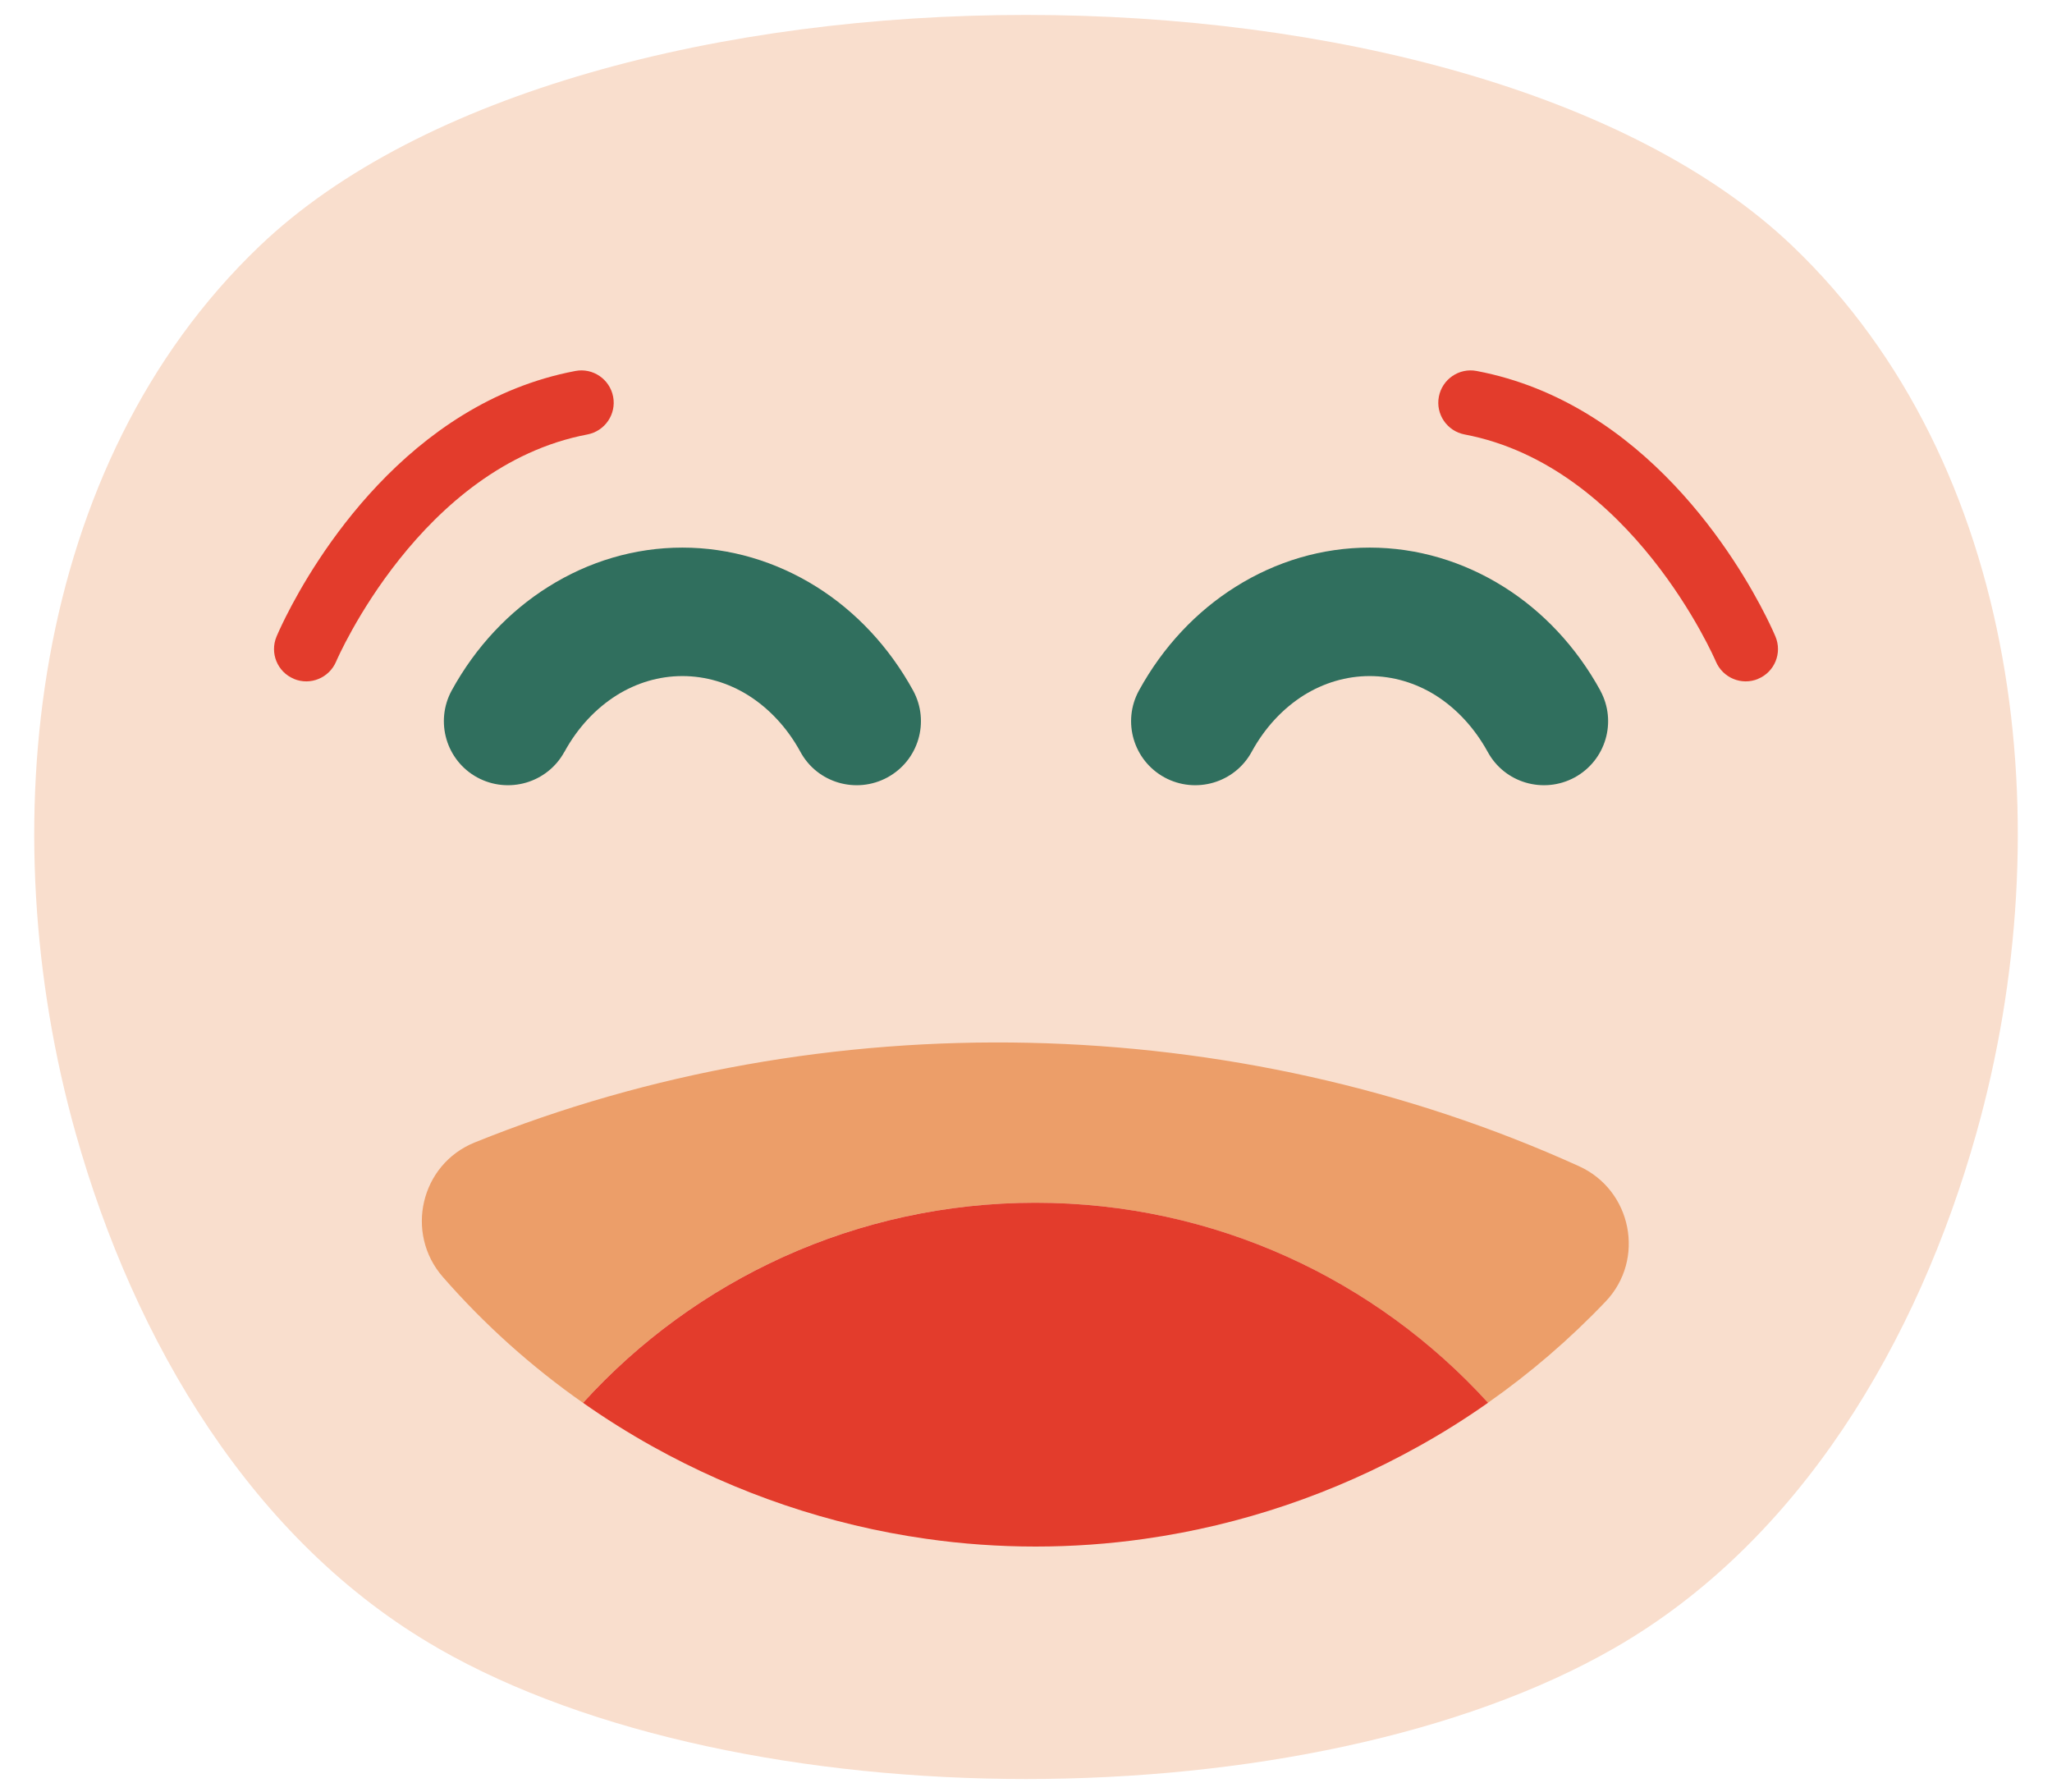 <svg viewBox="0 0 300 262" version="1.1" xmlns="http://www.w3.org/2000/svg" id="Capa_1">
  
  <defs>
    <style>
      .st0, .st1 {
        fill: #e33c2c;
      }

      .st2 {
        fill: #306f5e;
      }

      .st3 {
        fill: #f9decd;
      }

      .st4 {
        fill: #ec9e69;
      }

      .st1 {
        fill-rule: evenodd;
      }
    </style>
  </defs>
  <path d="M64.01,240.92c-27.16-15.59-44.39-44.87-52.94-75.23C-1.5,121.01,4.54,67.91,37.92,36c47.13-45.09,177.03-45.09,224.17,0,33.37,31.91,39.42,85.02,26.84,129.7-8.53,30.36-25.78,59.65-52.93,75.23-44.39,25.51-127.6,25.51-171.99,0h0Z" class="st3"></path>
  <g>
    <path d="M234.74,190.26c-5.25,5.51-11.02,10.47-17.2,14.8-16.33-17.96-39.93-29.24-66.17-29.24s-49.82,11.28-66.14,29.25c-7.49-5.25-14.38-11.41-20.47-18.38-5.62-6.42-3.27-16.48,4.64-19.68,51.18-20.69,111.17-19.32,161.45,3.47,7.73,3.51,9.74,13.63,3.89,19.78Z" class="st4"></path>
    <path d="M82.51,109.91c-2.48,4.54-8.18,6.2-12.73,3.74-4.55-2.48-6.21-8.16-3.75-12.7,3.52-6.42,8.41-11.58,14.13-15.17,5.9-3.71,12.63-5.73,19.6-5.73s13.7,2.03,19.61,5.73c5.72,3.59,10.61,8.76,14.13,15.17,2.47,4.54.8,10.22-3.77,12.7-4.55,2.46-10.25.8-12.71-3.74-1.93-3.54-4.6-6.37-7.66-8.29-2.88-1.79-6.17-2.79-9.6-2.79s-6.7,1-9.58,2.79c-3.07,1.93-5.73,4.75-7.66,8.29h0ZM233.96,100.95c2.48,4.54.8,10.22-3.75,12.7-4.55,2.46-10.25.8-12.71-3.74-1.95-3.54-4.6-6.37-7.66-8.29-2.88-1.79-6.18-2.79-9.6-2.79s-6.71,1-9.6,2.79c-3.07,1.93-5.72,4.75-7.65,8.29-2.48,4.54-8.18,6.2-12.73,3.74-4.55-2.48-6.23-8.16-3.75-12.7,3.52-6.42,8.41-11.58,14.13-15.17,5.9-3.71,12.63-5.73,19.6-5.73s13.7,2.03,19.6,5.73c5.72,3.59,10.61,8.76,14.13,15.17h0Z" class="st2"></path>
    <path d="M217.55,205.06c-3.28,2.31-6.67,4.44-10.17,6.38-12.35,6.89-25.91,11.51-40.01,13.51-5.26.75-10.59,1.13-15.97,1.13s-10.72-.38-15.98-1.13c-14.11-2-27.66-6.62-40.03-13.51-3.49-1.95-6.88-4.07-10.15-6.37,16.32-17.97,39.91-29.25,66.14-29.25s49.83,11.28,66.17,29.24Z" class="st1"></path>
    <path d="M42.96,99.24c2.41,1.01,5.16-.14,6.18-2.53.15-.36,12.37-28.58,36.74-33.2,2.56-.49,4.25-2.96,3.76-5.52s-2.96-4.25-5.52-3.76c-24.62,4.67-38.21,27.71-42.34,35.94-.81,1.62-1.26,2.66-1.35,2.88-1.01,2.41.12,5.18,2.53,6.18Z" class="st0"></path>
    <path d="M257.04,99.24c-2.41,1.01-5.16-.14-6.18-2.53-.15-.36-12.37-28.58-36.74-33.2-2.56-.49-4.25-2.96-3.76-5.52.49-2.56,2.96-4.25,5.52-3.76,24.62,4.67,38.21,27.71,42.34,35.94.81,1.62,1.26,2.66,1.35,2.88,1.01,2.41-.12,5.18-2.53,6.18Z" class="st0"></path>
  </g>
</svg>